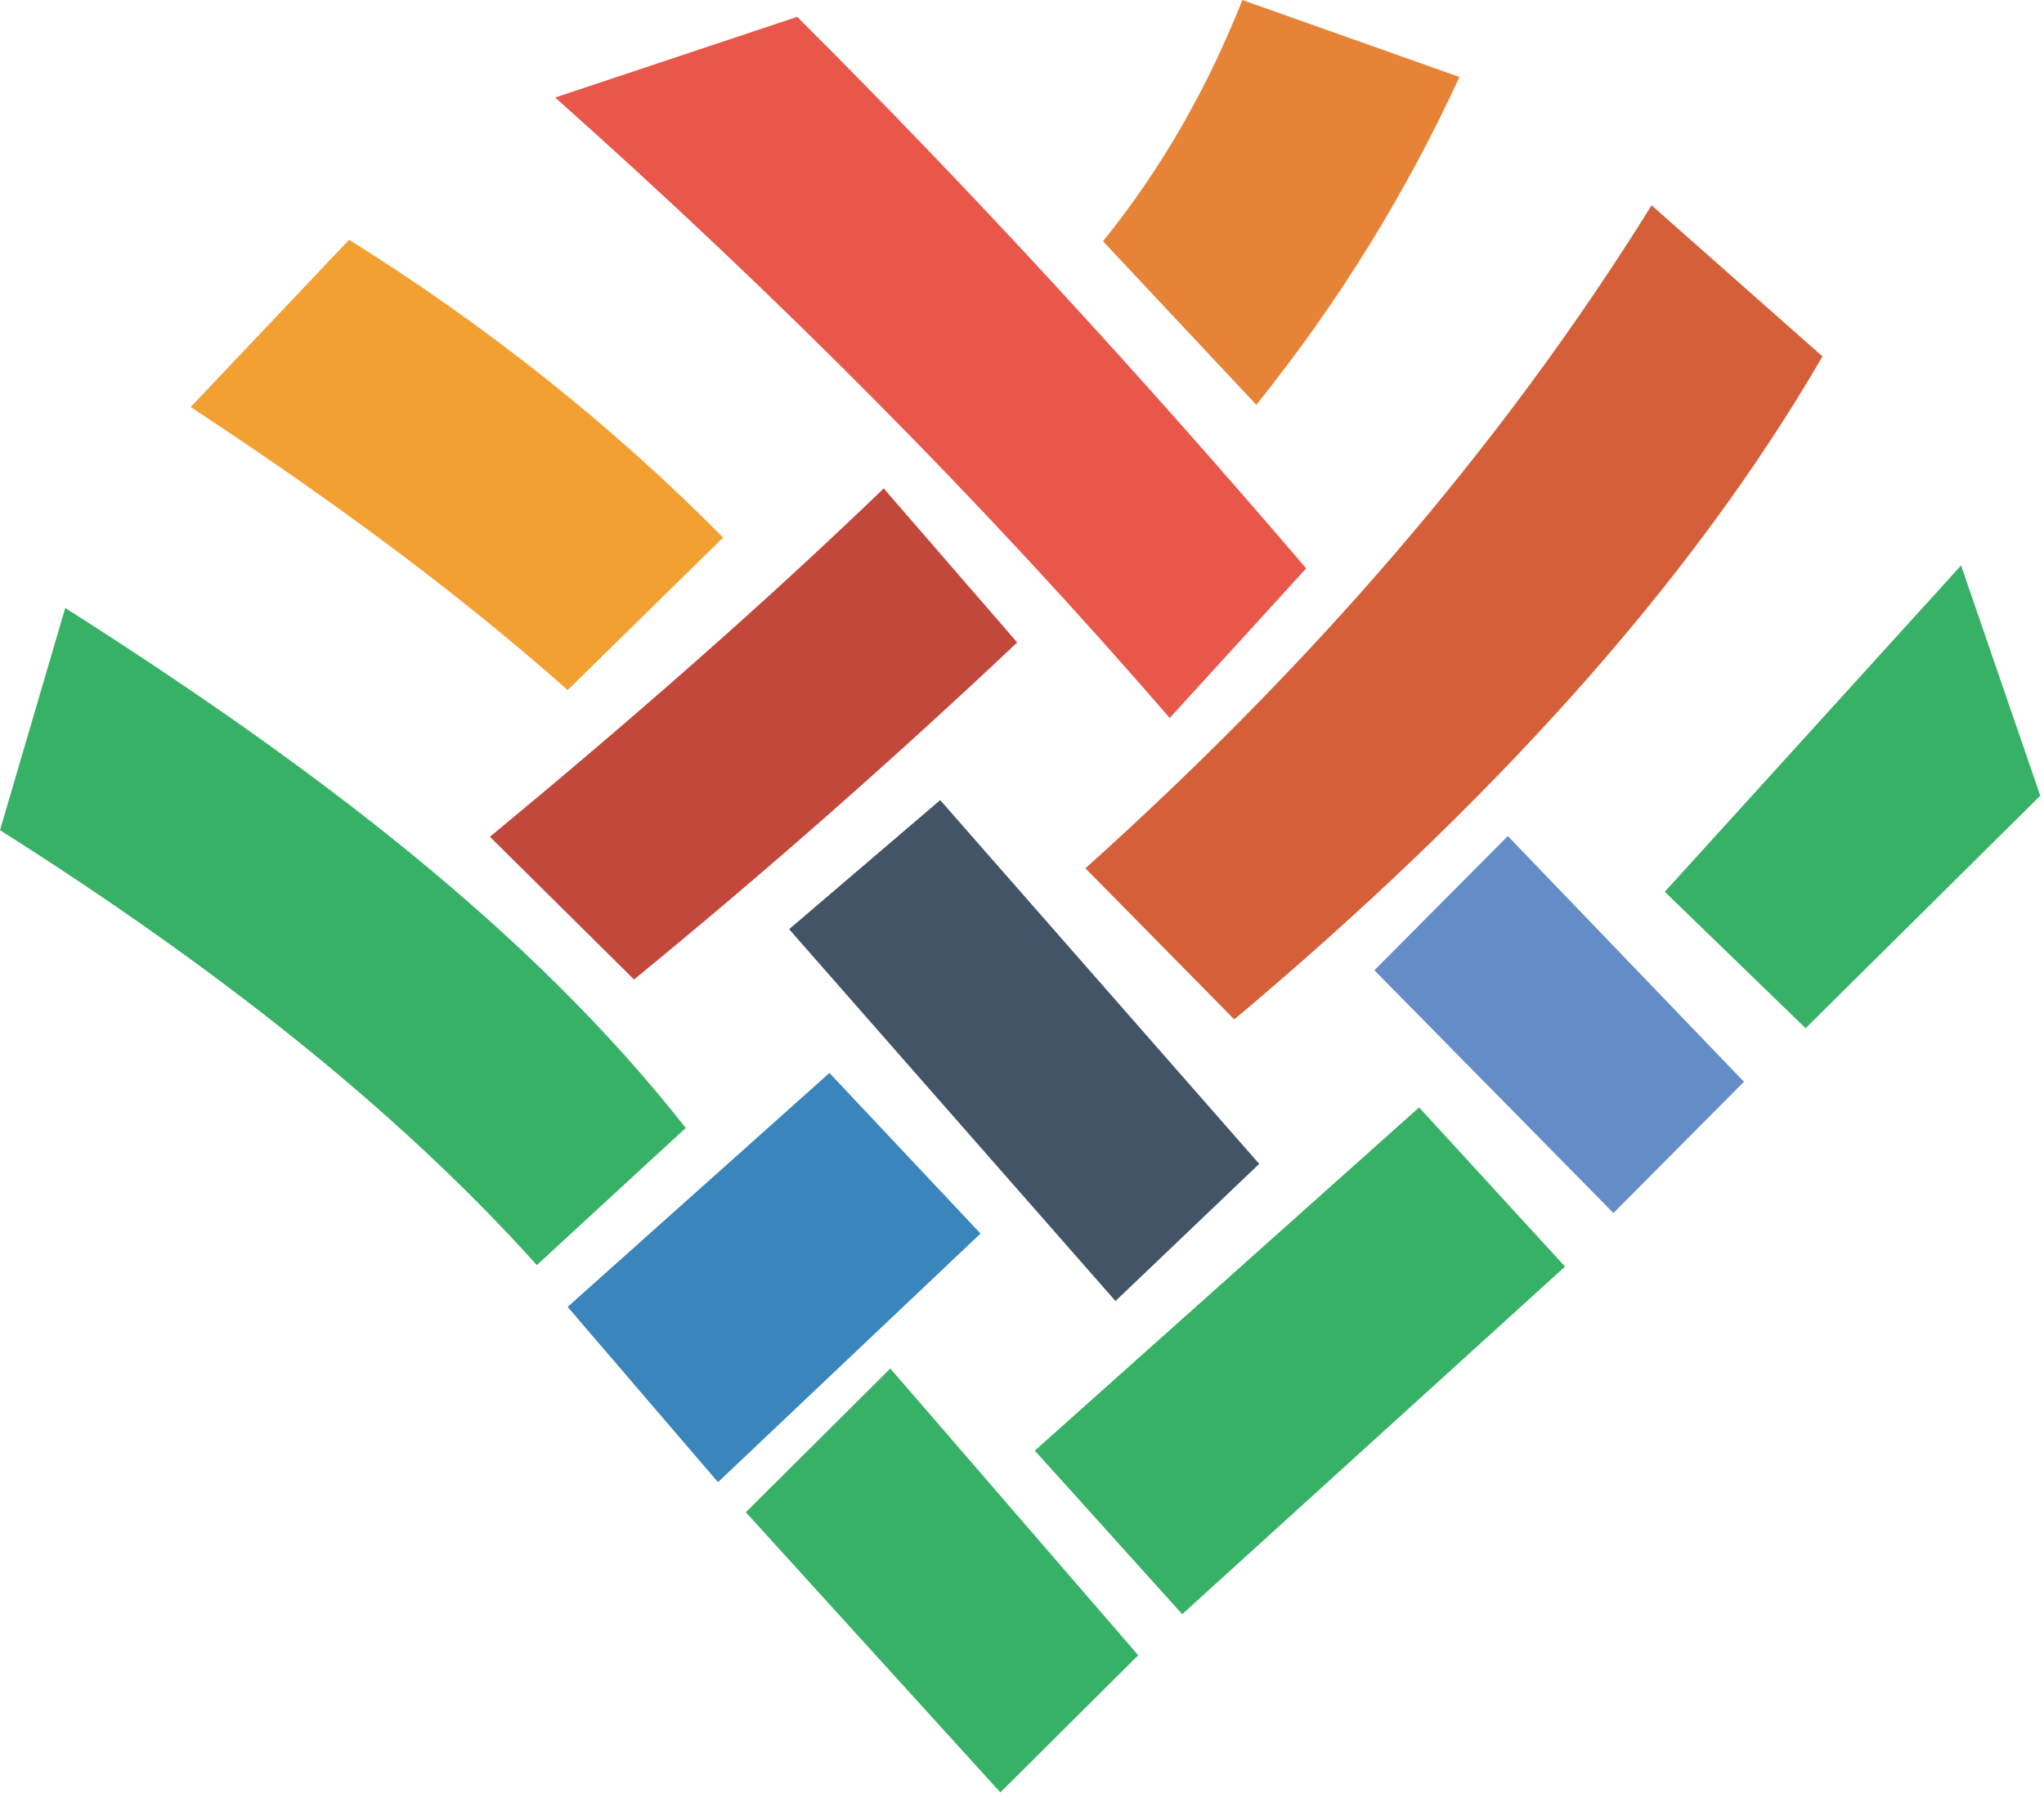 <?xml version="1.0" encoding="UTF-8" standalone="no"?>
<!DOCTYPE svg PUBLIC "-//W3C//DTD SVG 1.1//EN" "http://www.w3.org/Graphics/SVG/1.1/DTD/svg11.dtd">
<svg width="100%" height="100%" viewBox="0 0 79 70" version="1.1" xmlns="http://www.w3.org/2000/svg" xmlns:xlink="http://www.w3.org/1999/xlink" xml:space="preserve" xmlns:serif="http://www.serif.com/" style="fill-rule:evenodd;clip-rule:evenodd;stroke-linejoin:round;stroke-miterlimit:2;">
    <g transform="matrix(1,0,0,1,-109.498,0.502)">
        <path d="M134.016,37.367L128.432,31.839C133.818,27.389 138.977,22.882 143.654,18.375L148.813,24.328C144.249,28.636 139.289,33.03 133.988,37.367L134.016,37.367Z" style="fill:rgb(195,72,60);"/>
    </g>
    <g transform="matrix(1,0,0,1,-109.498,0.502)">
        <path d="M130.246,48.393C124.719,42.242 117.604,36.715 109.498,31.584L112.02,22.996C121.601,29.09 130.02,35.468 136.001,43.093L130.246,48.393Z" style="fill:rgb(55,177,102);"/>
    </g>
    <g transform="matrix(1,0,0,1,-109.498,0.502)">
        <path d="M141.556,40.967L131.437,50.009L137.248,56.783L147.395,47.174L141.556,40.967Z" style="fill:rgb(57,133,188);"/>
    </g>
    <g transform="matrix(1,0,0,1,-109.498,0.502)">
        <path d="M138.325,57.945L148.161,68.773L153.49,63.473L143.909,52.39L138.325,57.945Z" style="fill:rgb(55,177,102);"/>
    </g>
    <g transform="matrix(1,0,0,1,-109.498,0.502)">
        <path d="M155.19,61.885L149.493,55.564L164.346,42.299L169.986,48.45L155.19,61.885Z" style="fill:rgb(55,177,102);"/>
    </g>
    <g transform="matrix(1,0,0,1,-109.498,0.502)">
        <path d="M173.841,33.965L185.293,21.352L188.354,30.252L179.284,39.238L173.841,33.965Z" style="fill:rgb(55,177,102);"/>
    </g>
    <g transform="matrix(1,0,0,1,-109.498,0.502)">
        <path d="M122.99,8.766L116.867,15.229C122.253,18.772 127.128,22.344 131.437,26.17L137.446,20.275C133.194,15.966 128.262,12.054 122.99,8.766Z" style="fill:rgb(243,160,51);"/>
    </g>
    <g transform="matrix(1,0,0,1,-109.498,0.502)">
        <path d="M139.997,35.411L145.836,30.422L158.166,44.481L152.611,49.782L139.997,35.411Z" style="fill:rgb(67,84,102);"/>
    </g>
    <g transform="matrix(1,0,0,1,-109.498,0.502)">
        <path d="M167.776,31.811L162.617,36.998L171.857,46.381L176.903,41.307L167.776,31.811Z" style="fill:rgb(100,141,200);"/>
    </g>
    <g transform="matrix(1,0,0,1,-109.498,0.502)">
        <path d="M179.936,13.273L173.331,7.434C167.464,16.873 160.066,25.32 151.449,33.058L157.203,38.897C166.982,30.677 174.777,22.174 179.936,13.273Z" style="fill:rgb(212,95,57);"/>
    </g>
    <g transform="matrix(1,0,0,1,-109.498,0.502)">
        <path d="M154.708,27.248C147.452,18.857 139.487,10.864 130.955,3.267L140.309,0.149C147.084,6.896 153.631,14.039 159.981,21.465L154.708,27.248Z" style="fill:rgb(232,87,73);"/>
    </g>
    <g transform="matrix(1,0,0,1,-109.498,0.502)">
        <path d="M158.053,15.144L152.129,8.823C154.482,5.904 156.211,2.786 157.515,-0.502L165.905,2.474C163.921,6.782 161.341,11.062 158.053,15.144Z" style="fill:rgb(231,131,55);"/>
    </g>
</svg>
